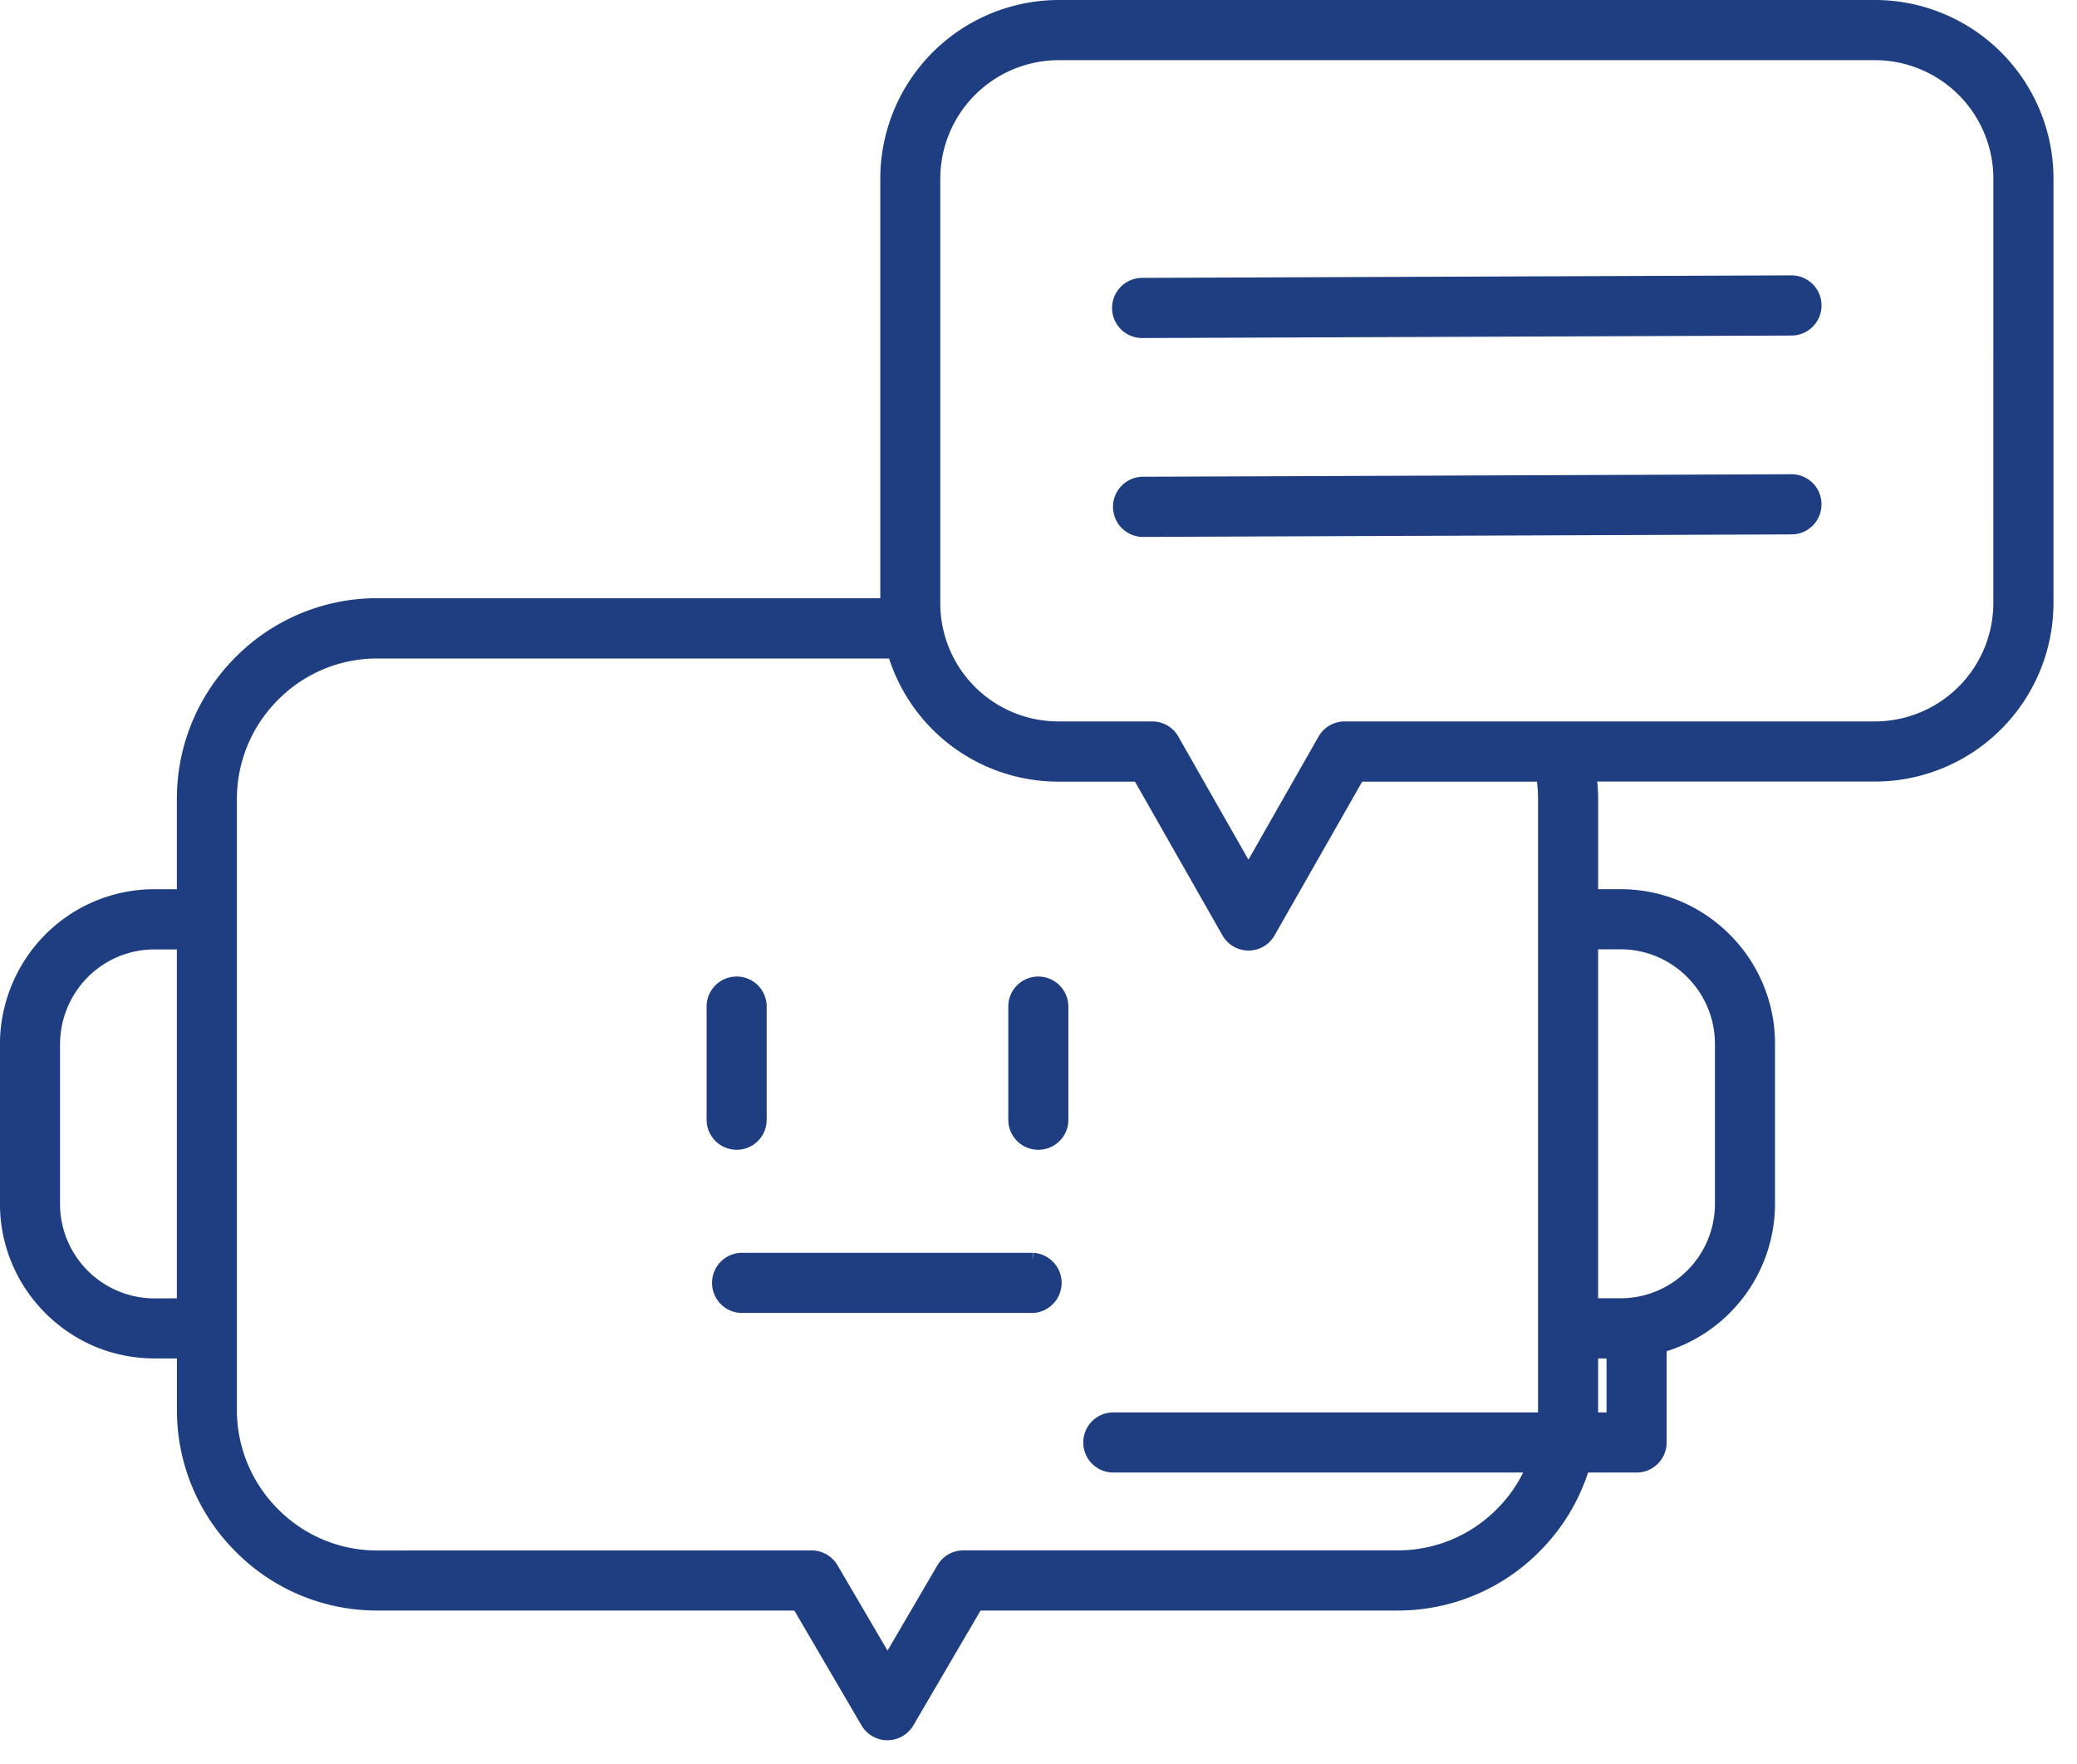 <svg xmlns="http://www.w3.org/2000/svg" width="53" height="45" fill="none"><mask id="a" width="54" height="46" x="-.801" y="-.8" fill="#000" maskUnits="userSpaceOnUse"><path fill="#fff" d="M-.801-.8h54v46h-54z"/><path d="M46.28 12.865a.565.565 0 0 1-.565.57l-16.567.064h-.002a.568.568 0 0 1-.002-1.135l16.567-.064h.002c.314 0 .567.253.567.565Zm-.567-5.639h-.002l-16.567.064a.567.567 0 0 0 .002 1.135h.002l16.567-.064a.567.567 0 0 0-.002-1.135ZM52.2 4.558v10.824a4.36 4.36 0 0 1-4.353 4.359h-7.313c.029.217.047.434.047.651v2.495h.767c1 0 1.94.39 2.649 1.099a3.728 3.728 0 0 1 1.097 2.652v4.07a3.746 3.746 0 0 1-2.766 3.618v2.478a.565.565 0 0 1-.566.567h-1.385a4.89 4.89 0 0 1-1.237 2.076 4.885 4.885 0 0 1-3.479 1.445H24.907l-1.773 3.029a.567.567 0 0 1-.978 0l-1.772-3.029H9.632a4.871 4.871 0 0 1-3.478-1.445 4.896 4.896 0 0 1-1.44-3.483V34.46h-.769c-1 0-1.94-.39-2.648-1.1a3.732 3.732 0 0 1-1.098-2.65v-4.07c0-.987.4-1.955 1.098-2.653a3.719 3.719 0 0 1 2.648-1.099h.768v-2.495a4.9 4.9 0 0 1 1.44-3.485 4.884 4.884 0 0 1 3.48-1.445H22.67c0-.029-.007-.055-.007-.082V4.56A4.36 4.36 0 0 1 27.017.2h20.83A4.36 4.36 0 0 1 52.2 4.56ZM4.713 33.325v-9.301h-.768c-.697 0-1.354.273-1.848.767a2.635 2.635 0 0 0-.765 1.85v4.07a2.612 2.612 0 0 0 2.613 2.617l.768-.003Zm34.464 4.046H28.409a.565.565 0 0 1-.566-.567c0-.315.252-.567.566-.567h11.024c.007-.09.014-.182.014-.273v-15.57c0-.219-.018-.436-.056-.65h-4.748l-2.293 4.023a.565.565 0 0 1-.982 0l-2.29-4.024h-2.063a4.34 4.34 0 0 1-4.18-3.142H9.631a3.753 3.753 0 0 0-2.677 1.113 3.771 3.771 0 0 0-1.109 2.683v15.57a3.77 3.77 0 0 0 1.109 2.68 3.753 3.753 0 0 0 2.678 1.113l11.077-.002c.201 0 .387.106.489.279l1.45 2.473 1.446-2.473a.567.567 0 0 1 .49-.28H35.66a3.754 3.754 0 0 0 2.677-1.111c.37-.368.65-.803.839-1.275Zm2.018-1.134V34.46h-.615v1.504c0 .091-.01.182-.014.273h.629Zm-.615-12.213v9.301h.767c.697 0 1.355-.272 1.848-.766a2.603 2.603 0 0 0 .766-1.85v-4.07c0-.699-.273-1.357-.766-1.85a2.593 2.593 0 0 0-1.848-.768h-.767v.003ZM51.066 4.559a3.226 3.226 0 0 0-3.22-3.224H27.014a3.226 3.226 0 0 0-3.22 3.224v10.824a3.214 3.214 0 0 0 3.22 3.224h2.39a.56.56 0 0 1 .49.285l1.963 3.446 1.963-3.446a.565.565 0 0 1 .491-.285h13.534a3.225 3.225 0 0 0 3.22-3.224l.001-10.824ZM18.797 29.136a.565.565 0 0 0 .567-.567v-2.885a.565.565 0 0 0-.567-.568.565.565 0 0 0-.566.568v2.885c0 .312.254.567.566.567Zm7.698-4.02a.565.565 0 0 0-.566.568v2.885c0 .314.252.567.567.567a.565.565 0 0 0 .566-.567v-2.885a.568.568 0 0 0-.567-.568Zm-.139 7.049h-7.42a.565.565 0 0 0-.566.567c0 .315.252.567.566.567h7.42a.568.568 0 0 0 0-1.134Z"/></mask><path fill="#1E3E81" d="M46.28 12.865a.565.565 0 0 1-.565.57l-16.567.064h-.002a.568.568 0 0 1-.002-1.135l16.567-.064h.002c.314 0 .567.253.567.565Zm-.567-5.639h-.002l-16.567.064a.567.567 0 0 0 .002 1.135h.002l16.567-.064a.567.567 0 0 0-.002-1.135ZM52.2 4.558v10.824a4.36 4.36 0 0 1-4.353 4.359h-7.313c.029.217.047.434.047.651v2.495h.767c1 0 1.94.39 2.649 1.099a3.728 3.728 0 0 1 1.097 2.652v4.07a3.746 3.746 0 0 1-2.766 3.618v2.478a.565.565 0 0 1-.566.567h-1.385a4.89 4.89 0 0 1-1.237 2.076 4.885 4.885 0 0 1-3.479 1.445H24.907l-1.773 3.029a.567.567 0 0 1-.978 0l-1.772-3.029H9.632a4.871 4.871 0 0 1-3.478-1.445 4.896 4.896 0 0 1-1.44-3.483V34.46h-.769c-1 0-1.94-.39-2.648-1.1a3.732 3.732 0 0 1-1.098-2.65v-4.07c0-.987.4-1.955 1.098-2.653a3.719 3.719 0 0 1 2.648-1.099h.768v-2.495a4.9 4.9 0 0 1 1.44-3.485 4.884 4.884 0 0 1 3.48-1.445H22.67c0-.029-.007-.055-.007-.082V4.56A4.36 4.36 0 0 1 27.017.2h20.83A4.36 4.36 0 0 1 52.2 4.56ZM4.713 33.325v-9.301h-.768c-.697 0-1.354.273-1.848.767a2.635 2.635 0 0 0-.765 1.85v4.07a2.612 2.612 0 0 0 2.613 2.617l.768-.003Zm34.464 4.046H28.409a.565.565 0 0 1-.566-.567c0-.315.252-.567.566-.567h11.024c.007-.09.014-.182.014-.273v-15.57c0-.219-.018-.436-.056-.65h-4.748l-2.293 4.023a.565.565 0 0 1-.982 0l-2.29-4.024h-2.063a4.34 4.34 0 0 1-4.18-3.142H9.631a3.753 3.753 0 0 0-2.677 1.113 3.771 3.771 0 0 0-1.109 2.683v15.57a3.77 3.77 0 0 0 1.109 2.68 3.753 3.753 0 0 0 2.678 1.113l11.077-.002c.201 0 .387.106.489.279l1.45 2.473 1.446-2.473a.567.567 0 0 1 .49-.28H35.66a3.754 3.754 0 0 0 2.677-1.111c.37-.368.65-.803.839-1.275Zm2.018-1.134V34.46h-.615v1.504c0 .091-.01.182-.014.273h.629Zm-.615-12.213v9.301h.767c.697 0 1.355-.272 1.848-.766a2.603 2.603 0 0 0 .766-1.85v-4.07c0-.699-.273-1.357-.766-1.85a2.593 2.593 0 0 0-1.848-.768h-.767v.003ZM51.066 4.559a3.226 3.226 0 0 0-3.22-3.224H27.014a3.226 3.226 0 0 0-3.22 3.224v10.824a3.214 3.214 0 0 0 3.22 3.224h2.39a.56.56 0 0 1 .49.285l1.963 3.446 1.963-3.446a.565.565 0 0 1 .491-.285h13.534a3.225 3.225 0 0 0 3.22-3.224l.001-10.824ZM18.797 29.136a.565.565 0 0 0 .567-.567v-2.885a.565.565 0 0 0-.567-.568.565.565 0 0 0-.566.568v2.885c0 .312.254.567.566.567Zm7.698-4.02a.565.565 0 0 0-.566.568v2.885c0 .314.252.567.567.567a.565.565 0 0 0 .566-.567v-2.885a.568.568 0 0 0-.567-.568Zm-.139 7.049h-7.42a.565.565 0 0 0-.566.567c0 .315.252.567.566.567h7.42a.568.568 0 0 0 0-1.134Z"/><path stroke="#1E3E81" stroke-width=".4" d="M46.28 12.865a.565.565 0 0 1-.565.57l-16.567.064h-.002a.568.568 0 0 1-.002-1.135l16.567-.064h.002c.314 0 .567.253.567.565Zm-.567-5.639h-.002l-16.567.064a.567.567 0 0 0 .002 1.135h.002l16.567-.064a.567.567 0 0 0-.002-1.135ZM52.2 4.558v10.824a4.36 4.36 0 0 1-4.353 4.359h-7.313c.029.217.047.434.047.651v2.495h.767c1 0 1.94.39 2.649 1.099a3.728 3.728 0 0 1 1.097 2.652v4.07a3.746 3.746 0 0 1-2.766 3.618v2.478a.565.565 0 0 1-.566.567h-1.385a4.89 4.89 0 0 1-1.237 2.076 4.885 4.885 0 0 1-3.479 1.445H24.907l-1.773 3.029a.567.567 0 0 1-.978 0l-1.772-3.029H9.632a4.871 4.871 0 0 1-3.478-1.445 4.896 4.896 0 0 1-1.44-3.483V34.46h-.769c-1 0-1.94-.39-2.648-1.1a3.732 3.732 0 0 1-1.098-2.65v-4.07c0-.987.4-1.955 1.098-2.653a3.719 3.719 0 0 1 2.648-1.099h.768v-2.495a4.9 4.9 0 0 1 1.44-3.485 4.884 4.884 0 0 1 3.48-1.445H22.67c0-.029-.007-.055-.007-.082V4.56A4.36 4.36 0 0 1 27.017.2h20.83A4.36 4.36 0 0 1 52.2 4.56ZM4.713 33.325v-9.301h-.768c-.697 0-1.354.273-1.848.767a2.635 2.635 0 0 0-.765 1.85v4.07a2.612 2.612 0 0 0 2.613 2.617l.768-.003Zm34.464 4.046H28.409a.565.565 0 0 1-.566-.567c0-.315.252-.567.566-.567h11.024c.007-.09.014-.182.014-.273v-15.57c0-.219-.018-.436-.056-.65h-4.748l-2.293 4.023a.565.565 0 0 1-.982 0l-2.29-4.024h-2.063a4.34 4.34 0 0 1-4.18-3.142H9.631a3.753 3.753 0 0 0-2.677 1.113 3.771 3.771 0 0 0-1.109 2.683v15.57a3.77 3.77 0 0 0 1.109 2.68 3.753 3.753 0 0 0 2.678 1.113l11.077-.002c.201 0 .387.106.489.279l1.45 2.473 1.446-2.473a.567.567 0 0 1 .49-.28H35.66a3.754 3.754 0 0 0 2.677-1.111c.37-.368.65-.803.839-1.275Zm2.018-1.134V34.46h-.615v1.504c0 .091-.01.182-.014.273h.629Zm-.615-12.213v9.301h.767c.697 0 1.355-.272 1.848-.766a2.603 2.603 0 0 0 .766-1.85v-4.07c0-.699-.273-1.357-.766-1.85a2.593 2.593 0 0 0-1.848-.768h-.767v.003ZM51.066 4.559a3.226 3.226 0 0 0-3.22-3.224H27.014a3.226 3.226 0 0 0-3.22 3.224v10.824a3.214 3.214 0 0 0 3.22 3.224h2.39a.56.56 0 0 1 .49.285l1.963 3.446 1.963-3.446a.565.565 0 0 1 .491-.285h13.534a3.225 3.225 0 0 0 3.22-3.224l.001-10.824ZM18.797 29.136a.565.565 0 0 0 .567-.567v-2.885a.565.565 0 0 0-.567-.568.565.565 0 0 0-.566.568v2.885c0 .312.254.567.566.567Zm7.698-4.02a.565.565 0 0 0-.566.568v2.885c0 .314.252.567.567.567a.565.565 0 0 0 .566-.567v-2.885a.568.568 0 0 0-.567-.568Zm-.139 7.049h-7.42a.565.565 0 0 0-.566.567c0 .315.252.567.566.567h7.42a.568.568 0 0 0 0-1.134Z" mask="url(#a)"/></svg>